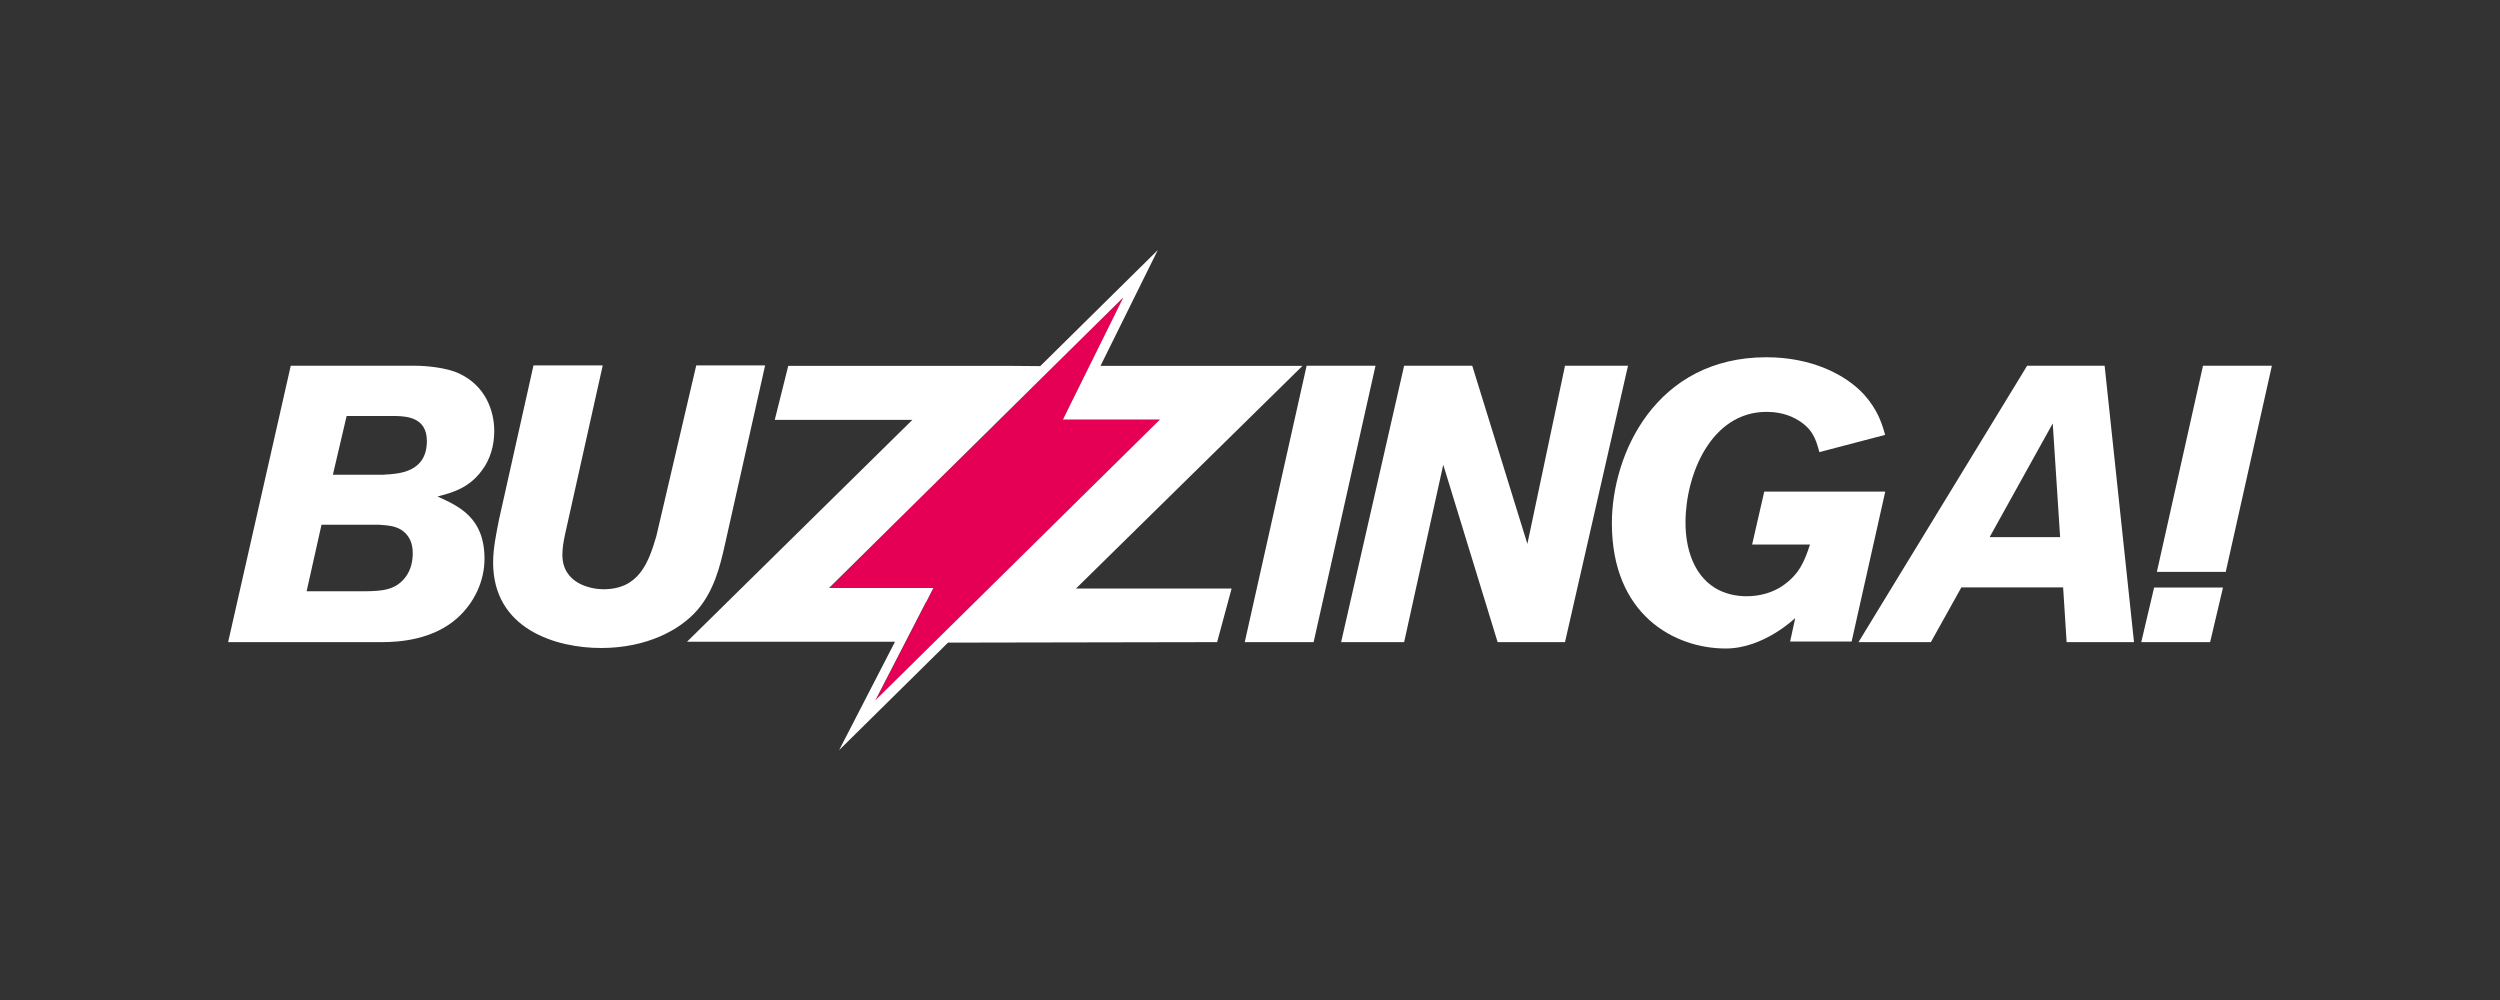 <svg xmlns="http://www.w3.org/2000/svg" viewBox="0 0 200 80"><rect x="0" y="0" width="200" height="80" fill="#333333" stroke="none"/><g fill="#fff"><path d="m23.25 29.26h9.96c.78 0 2.47.12 3.54.63 2.07.97 2.79 2.94 2.79 4.6 0 1.13-.31 2.26-1 3.16-1.06 1.44-2.44 1.78-3.54 2.07 1.72.78 3.76 1.69 3.76 4.98 0 1.82-.84 3.54-2.16 4.73-1.94 1.75-4.63 1.94-6.04 1.94h-12.31l5.01-22.11zm1.29 18.04h4.79c1.19-.03 2.32-.06 3.13-1.16.44-.59.56-1.31.56-1.88 0-.37-.06-.72-.19-1.03-.56-1.16-1.63-1.19-2.51-1.25h-4.6l-1.19 5.32zm6.2-9.33c1.13-.06 3.41-.16 3.41-2.69 0-1.88-1.6-1.97-2.44-2h-3.98l-1.1 4.7h4.1z"></path><path d="m42.68 29.23h5.54l-3.01 13.49c-.12.56-.22 1.1-.22 1.66 0 2.32 2.29 2.76 3.29 2.76 2.82 0 3.6-2.1 4.23-4.26l3.19-13.65h5.51l-3.26 14.53c-.34 1.47-.81 3.48-2.16 5.04-1.41 1.63-4.1 3.04-7.7 3.04s-8.64-1.5-8.64-6.83c0-1.16.25-2.32.47-3.44z"></path><path d="m110.04 29.26-4.95 22.11h-5.51l4.95-22.11z"></path><path d="m177.84 47-1.03 4.37h-5.51l1.03-4.37z"></path><path d="m181.75 29.26-3.69 16.49h-5.51l3.69-16.49z"></path><path d="m130.24 29.26-5.04 22.11h-5.39l-4.35-14.19-3.13 14.19h-5.04l5.04-22.11h5.45l4.41 14.25 3.01-14.25z"></path><path d="m138.06 51.88c-4.07 0-9.11-2.66-9.11-10.02 0-5.54 3.51-13.28 12.37-13.28 3.6 0 6.33 1.38 7.8 2.98 1.06 1.19 1.41 2.22 1.69 3.23l-5.26 1.38c-.28-1.03-.53-1.91-1.88-2.66-.91-.5-1.85-.56-2.35-.56-4.41 0-6.48 4.98-6.48 8.86 0 2.04.63 4.13 2.32 5.2.75.47 1.66.69 2.57.69 1.03 0 2.1-.28 2.94-.88 1.28-.91 1.69-1.91 2.13-3.26h-4.63l.97-4.23h9.68l-2.69 11.99h-4.92l.41-1.88s-2.51 2.44-5.55 2.44z"></path><path d="m168.37 29.26 2.35 22.11h-5.39l-.28-4.38h-8.14l-2.44 4.38h-5.79l13.49-22.11zm-4.16 4.63-5.04 9.08h5.64l-.59-9.08z"></path></g><path d="m74.09 48.17.59-1.12h-8.35l23.55-23.26-4.28 8.66-.55 1.12h7.76l-22.77 22.46z" fill="#e50056"></path><path d="m104.2 29.27h-3.5s-12.66 0-12.66 0l4.58-9.26-9.4 9.28-2.37-.02h-17.79l-1.08 4.32h11.01l-18.03 17.75h16.64l-4.47 8.67 8.71-8.6 21.53-.04 1.16-4.29h-12.45zm-30.11 18.9.58-1.13h-8.35l23.55-23.25-4.28 8.65-.55 1.12h7.76l-22.77 22.46 4.05-7.86z" fill="#fff"></path></svg>